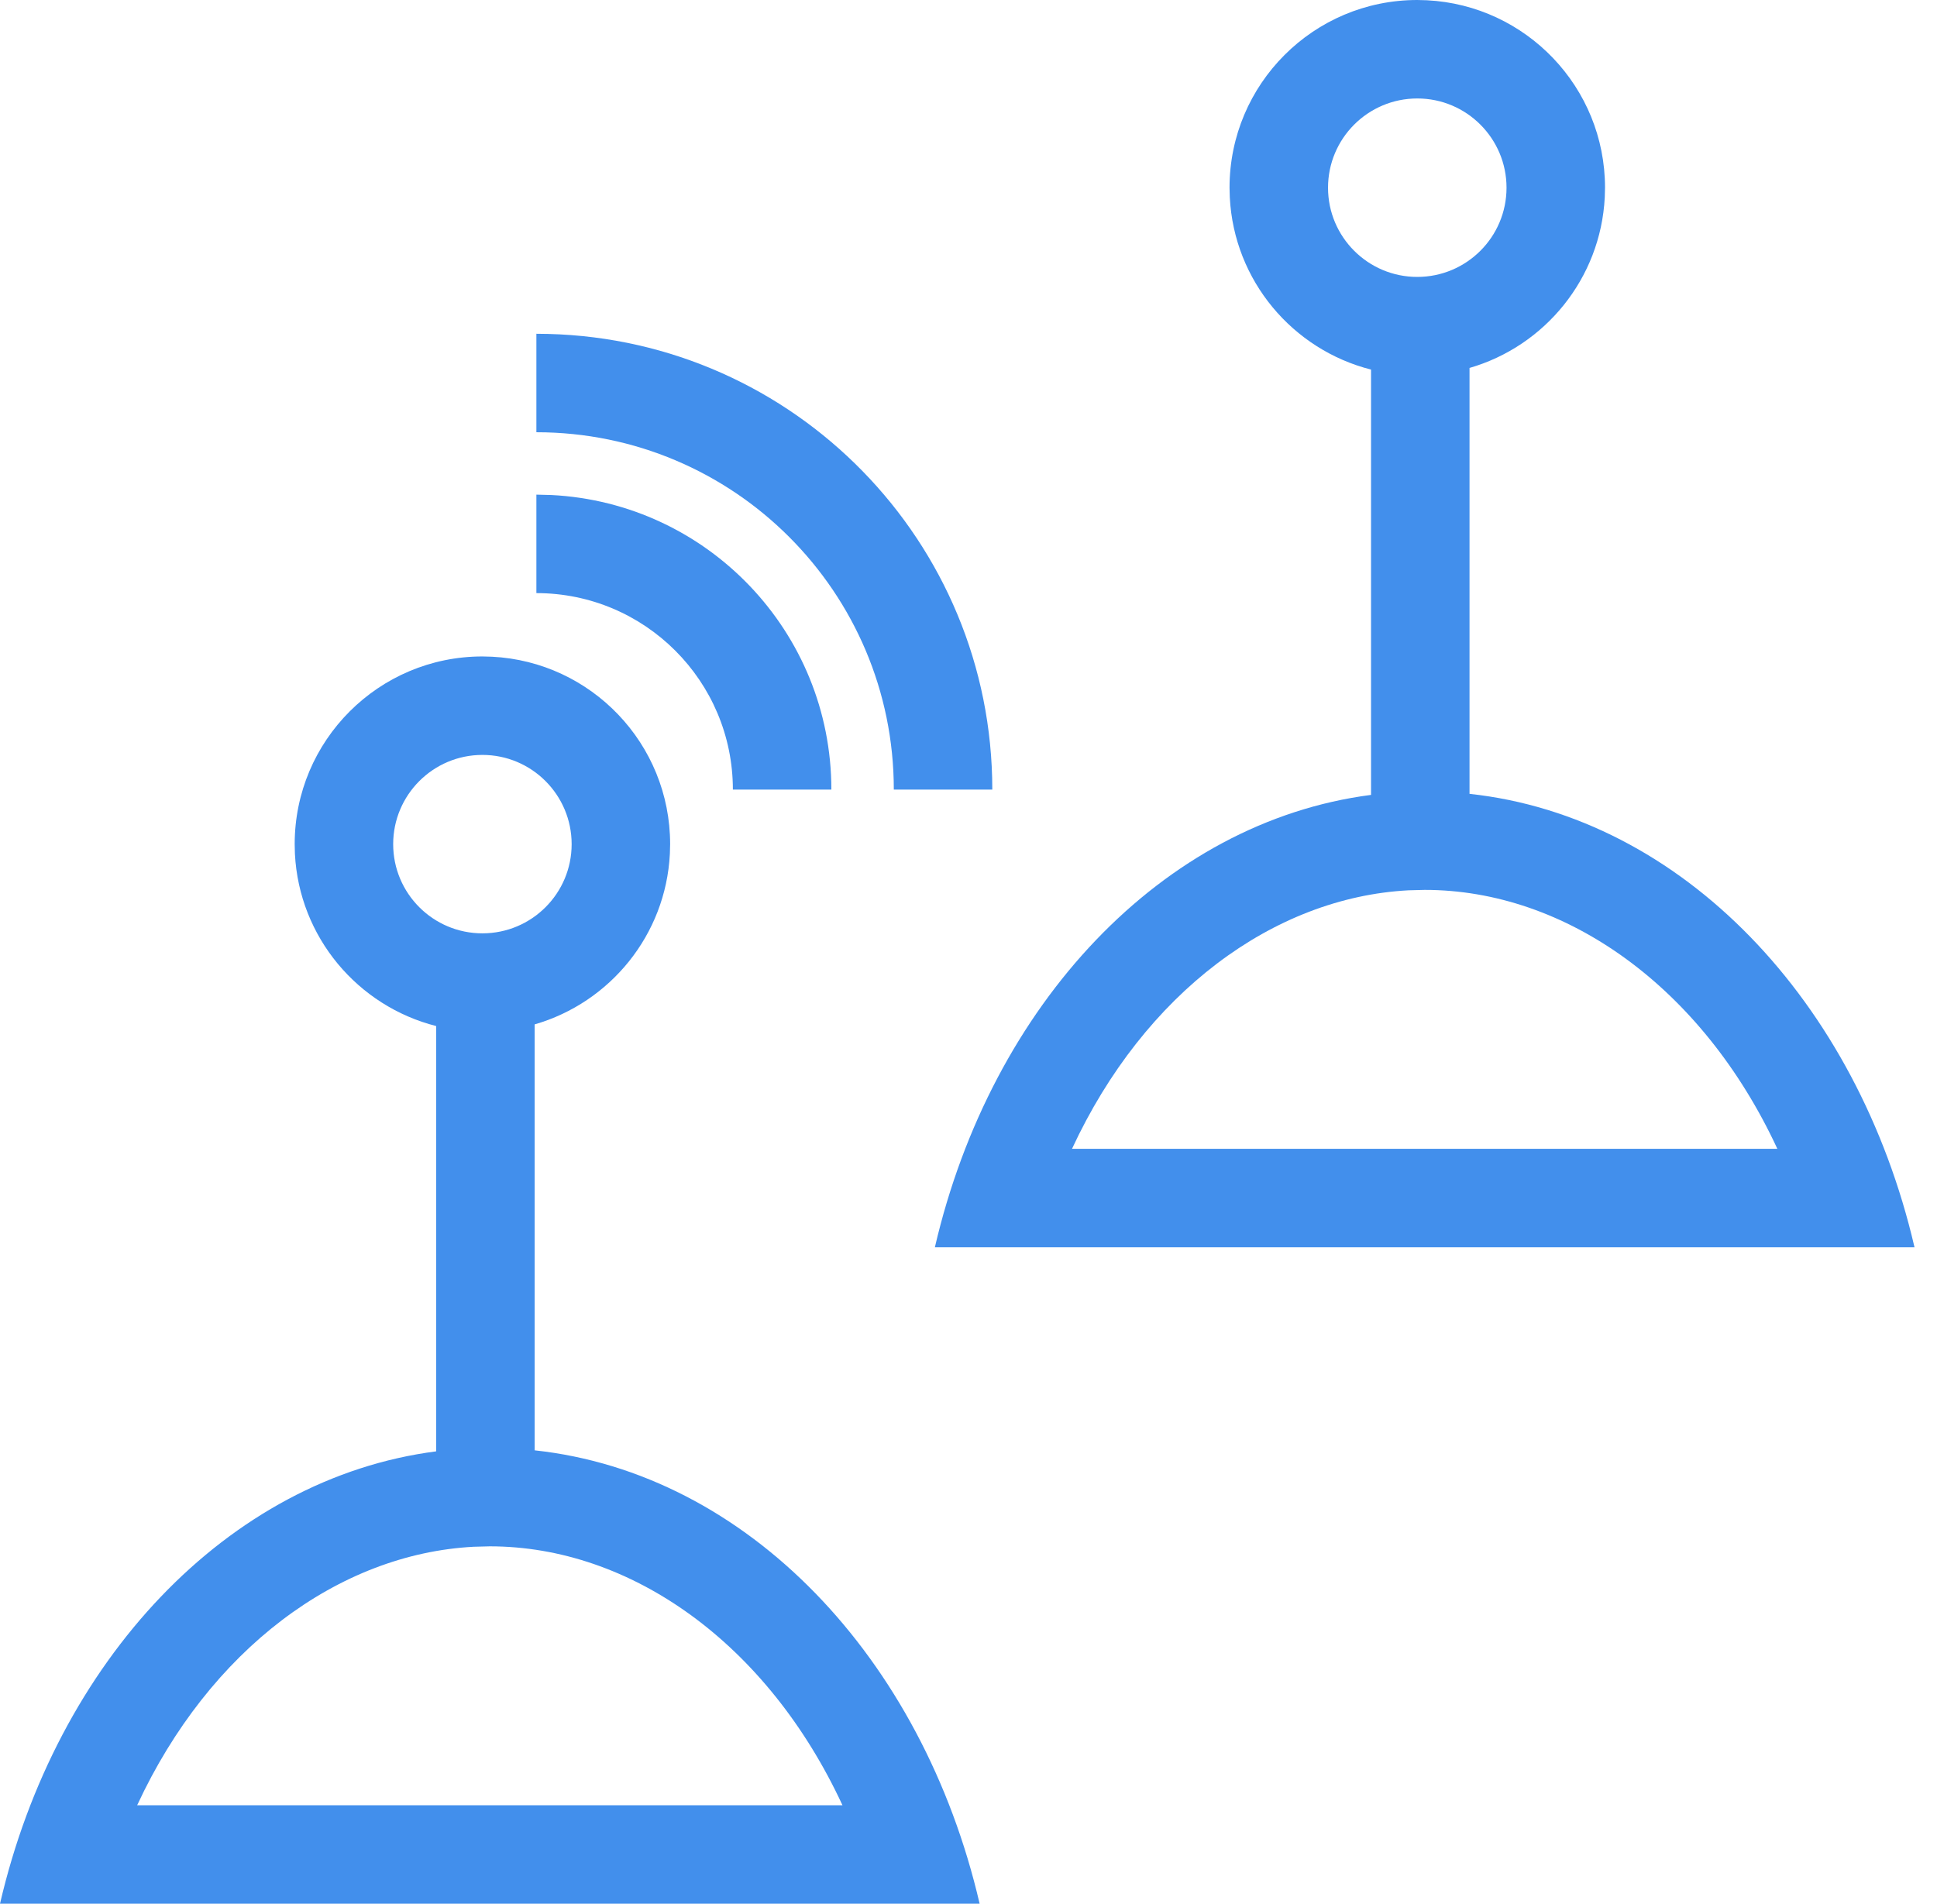 <?xml version="1.0" encoding="UTF-8"?>
<svg xmlns="http://www.w3.org/2000/svg" width="59" height="58" viewBox="0 0 59 58" fill="none">
  <path d="M14.988 20.008C18.01 20.161 20.412 22.659 20.412 25.719L20.404 26.013C20.279 28.488 18.578 30.547 16.285 31.21V44.187C22.761 44.885 28.098 50.502 29.839 58H0C1.717 50.605 6.93 45.04 13.285 44.218V31.26C10.9 30.655 9.112 28.554 8.983 26.013L8.976 25.719C8.976 22.561 11.536 20 14.694 20L14.988 20.008ZM14.426 47.125C10.311 47.342 6.379 50.255 4.178 55H25.661C23.372 50.065 19.211 47.112 14.919 47.112L14.426 47.125ZM14.694 23C13.193 23 11.976 24.218 11.976 25.719C11.976 27.22 13.193 28.436 14.694 28.436C16.195 28.436 17.412 27.22 17.412 25.719C17.412 24.218 16.195 23 14.694 23Z" fill="#428FEC"></path>
  <path d="M43.464 0.008C46.485 0.161 48.888 2.659 48.888 5.719L48.88 6.013C48.754 8.488 47.054 10.547 44.761 11.21V24.186C51.236 24.885 56.573 30.502 58.315 38H28.476C30.193 30.605 35.406 25.04 41.761 24.218V11.26C39.376 10.655 37.588 8.554 37.459 6.013L37.451 5.719C37.451 2.561 40.012 0 43.17 0L43.464 0.008ZM42.901 27.125C38.786 27.342 34.855 30.255 32.653 35H54.137C51.847 30.065 47.687 27.112 43.395 27.112L42.901 27.125ZM43.17 3C41.669 3 40.451 4.217 40.451 5.719C40.451 7.22 41.669 8.437 43.17 8.437C44.671 8.436 45.888 7.22 45.888 5.719C45.888 4.218 44.671 3 43.17 3Z" fill="#428FEC"></path>
  <path d="M16.8 15.082C21.548 15.323 25.323 19.249 25.323 24.057H22.323C22.323 20.751 19.643 18.071 16.338 18.07V15.07L16.8 15.082Z" fill="#428FEC"></path>
  <path d="M16.696 10.174C24.2 10.364 30.225 16.507 30.225 24.057H27.225C27.225 18.044 22.351 13.169 16.338 13.169V10.169L16.696 10.174Z" fill="#428FEC"></path>
</svg>
